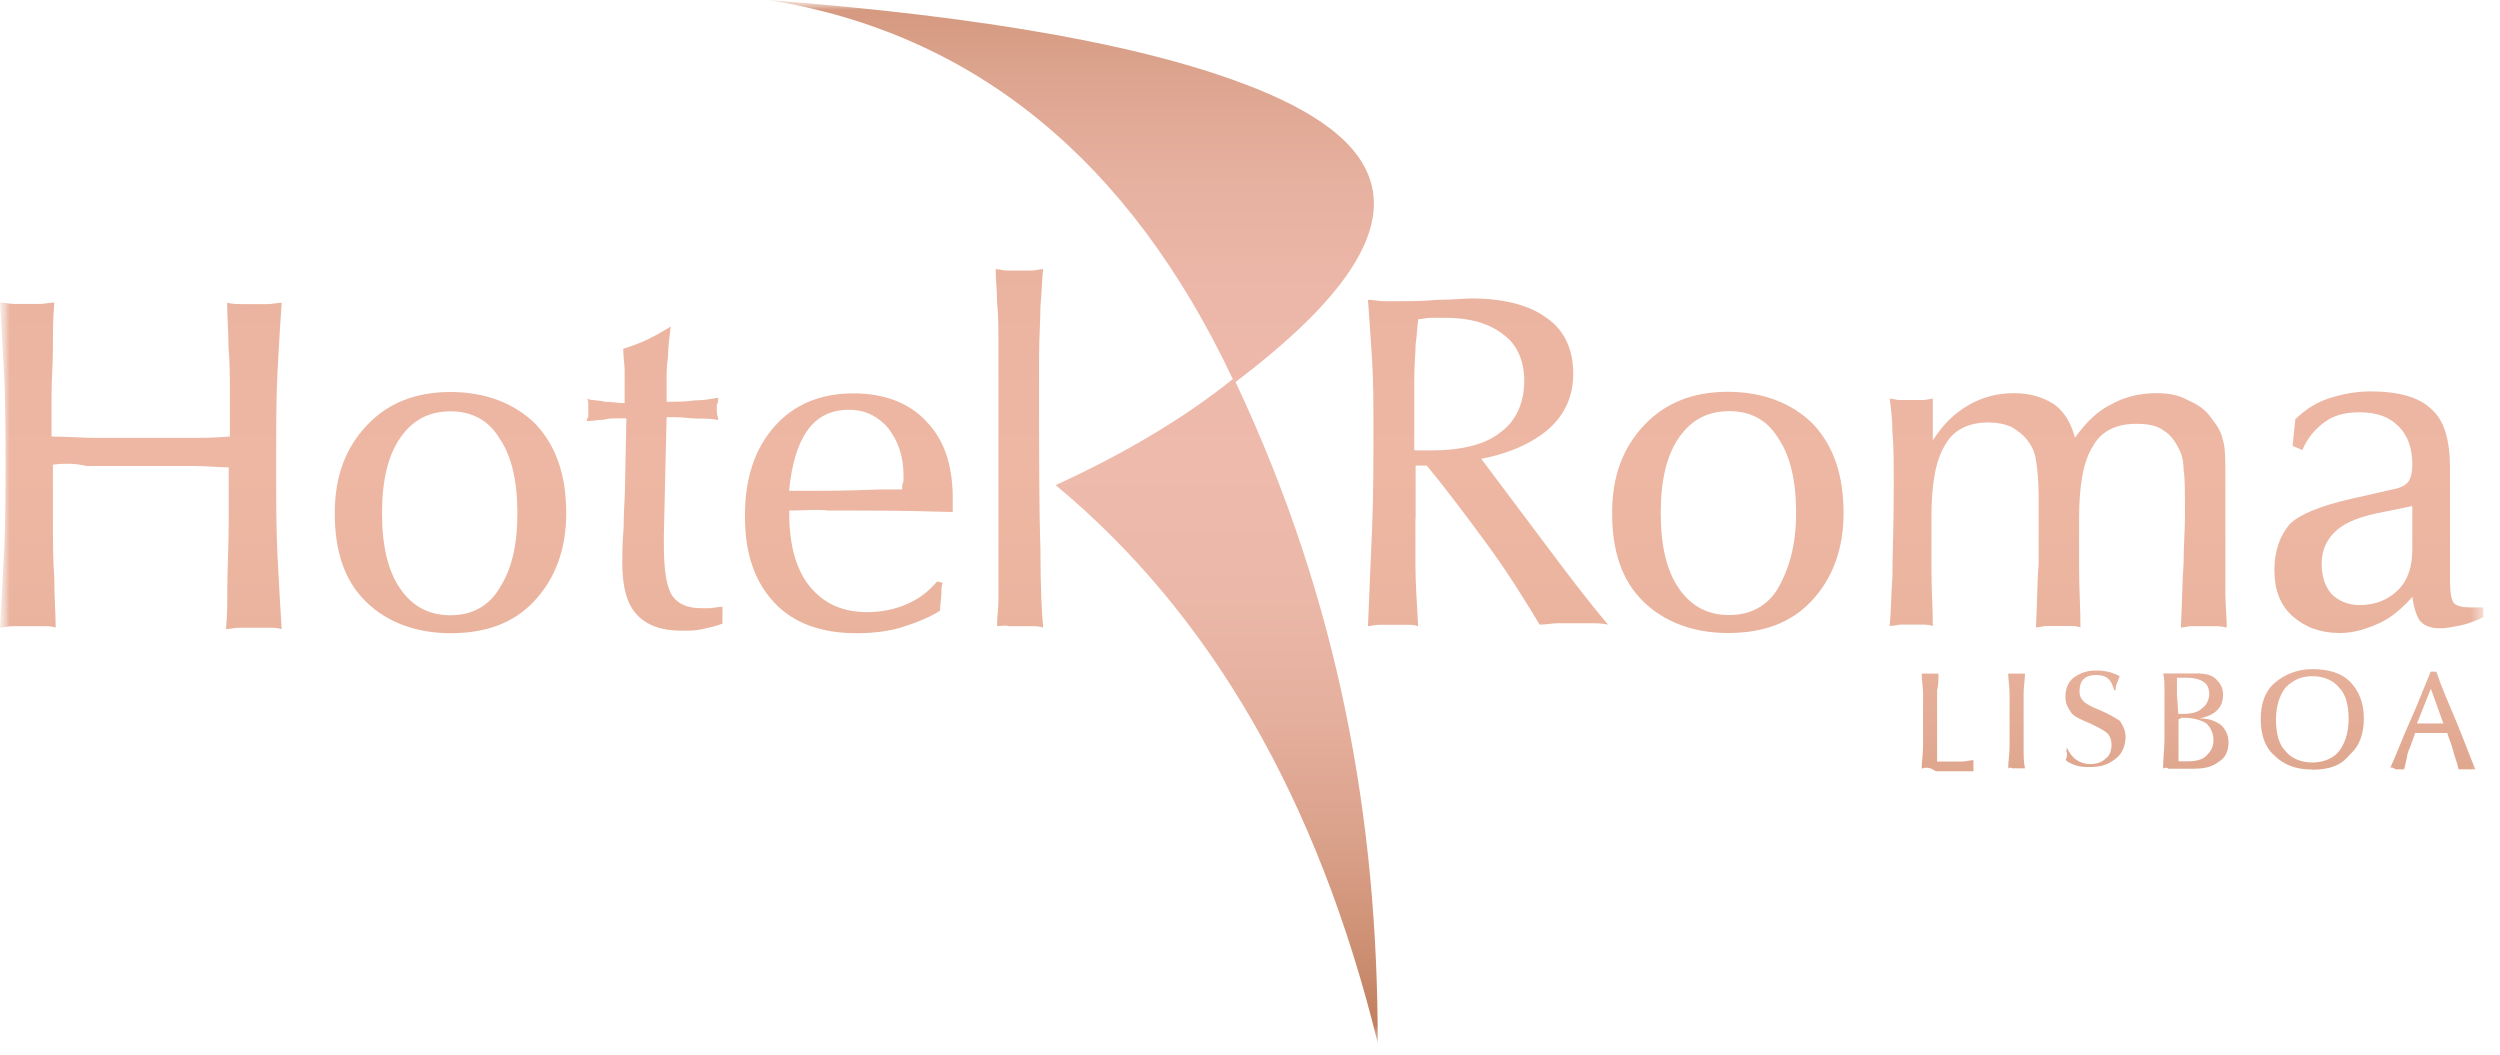 <svg width="128" height="54" viewBox="0 0 128 54" fill="none" xmlns="http://www.w3.org/2000/svg">
<g clip-path="url(#clip0_1975_2850)">
<mask id="mask0_1975_2850" style="mask-type:luminance" maskUnits="userSpaceOnUse" x="0" y="0" width="128" height="54">
<path d="M128 0H0V54H128V0Z" fill="white"/>
</mask>
<g mask="url(#mask0_1975_2850)">
<mask id="mask1_1975_2850" style="mask-type:luminance" maskUnits="userSpaceOnUse" x="0" y="0" width="128" height="54">
<path d="M127.16 0H0V53.4H127.16V0Z" fill="white"/>
</mask>
<g mask="url(#mask1_1975_2850)">
<path d="M39.34 0C50.41 0.86 59.26 2.36 64.9 4.78C71.68 7.71 73.18 12.06 63.26 19.56C68.61 30.91 70.54 42.05 70.54 53.4C67.47 40.91 61.97 31.41 54.05 24.84C57.62 23.2 60.62 21.41 63.12 19.41C57.83 8.21 49.91 1.71 39.34 0Z" fill="url(#paint0_linear_1975_2850)"/>
<path d="M2.71 23.78V26.42C2.71 27.63 2.71 28.7 2.78 29.63C2.78 30.56 2.85 31.41 2.85 32.13C2.64 32.06 2.42 32.06 2.21 32.06H0.64C0.43 32.06 0.21 32.13 0 32.13C0.07 30.92 0.14 29.56 0.21 28.2C0.28 26.84 0.28 25.34 0.28 23.84C0.28 22.13 0.28 20.56 0.21 19.2C0.14 17.84 0.07 16.63 0 15.49C0.21 15.49 0.5 15.56 0.71 15.56H2.07C2.28 15.56 2.57 15.49 2.78 15.49C2.71 16.28 2.71 17.06 2.71 17.85C2.71 18.64 2.64 19.42 2.64 20.21V22.35C3.43 22.35 4.21 22.42 4.92 22.42H9.49C10.28 22.42 10.99 22.42 11.77 22.35V20.14C11.77 19.35 11.77 18.57 11.7 17.78C11.7 16.99 11.63 16.21 11.63 15.5C11.92 15.57 12.13 15.57 12.42 15.57H13.71C13.92 15.57 14.21 15.5 14.42 15.5C14.35 16.5 14.28 17.71 14.21 19C14.14 20.29 14.14 21.93 14.14 23.86C14.14 25.57 14.14 27.14 14.21 28.5C14.28 29.86 14.35 31.07 14.42 32.21C14.21 32.14 13.99 32.14 13.78 32.14H12.21C12 32.14 11.78 32.21 11.57 32.21C11.64 31.5 11.64 30.78 11.64 30C11.64 29.22 11.71 28.07 11.71 26.57V23.93C11.21 23.93 10.57 23.86 10 23.86H4.43C3.86 23.72 3.29 23.72 2.72 23.79L2.71 23.78ZM26.49 26.28C26.49 24.64 26.2 23.35 25.56 22.42C24.99 21.49 24.13 21.06 23.06 21.06C21.99 21.06 21.13 21.49 20.49 22.42C19.85 23.35 19.56 24.63 19.56 26.28C19.56 27.93 19.85 29.21 20.49 30.14C21.13 31.07 21.99 31.5 23.06 31.5C24.13 31.5 24.99 31.07 25.56 30.14C26.2 29.14 26.49 27.93 26.49 26.28ZM28.99 26.28C28.99 28.14 28.42 29.64 27.35 30.78C26.28 31.92 24.85 32.42 23.07 32.42C21.29 32.42 19.79 31.85 18.71 30.78C17.63 29.71 17.14 28.21 17.14 26.28C17.14 24.35 17.71 22.92 18.78 21.78C19.85 20.64 21.28 20.07 23.06 20.07C24.84 20.07 26.34 20.64 27.42 21.71C28.49 22.85 28.99 24.35 28.99 26.28ZM32.06 21.42H31.7C31.41 21.42 31.13 21.42 30.91 21.49C30.62 21.49 30.34 21.56 30.05 21.56C30.05 21.49 30.05 21.42 30.12 21.35V20.64C30.12 20.57 30.12 20.5 30.05 20.43C30.34 20.5 30.69 20.5 30.98 20.57C31.34 20.57 31.62 20.64 31.98 20.64V18.93C31.98 18.64 31.91 18.29 31.91 17.86C32.34 17.72 32.77 17.57 33.2 17.36C33.63 17.15 33.99 16.93 34.34 16.72C34.27 17.29 34.2 17.86 34.2 18.29C34.13 18.72 34.13 19.15 34.13 19.5V20.57C34.63 20.57 35.13 20.57 35.56 20.5C35.99 20.5 36.42 20.43 36.77 20.36C36.77 20.5 36.77 20.65 36.7 20.72V20.93C36.7 21.07 36.7 21.22 36.77 21.43V21.5C36.41 21.43 36.06 21.43 35.7 21.43C35.34 21.43 34.99 21.36 34.56 21.36H34.13L33.99 27.36V27.93C33.99 29.22 34.13 30.07 34.42 30.5C34.71 30.93 35.21 31.14 35.92 31.14H36.35C36.49 31.14 36.71 31.07 36.99 31.07V31.93C36.63 32.07 36.28 32.14 35.92 32.22C35.56 32.3 35.21 32.29 34.85 32.29C33.85 32.29 33.07 32 32.57 31.43C32.07 30.86 31.86 30 31.86 28.79C31.86 28.43 31.86 27.86 31.93 27.01C31.93 26.15 32 25.44 32 24.94L32.07 21.44L32.06 21.42ZM40.41 25.13H41.55C42.19 25.13 43.33 25.13 45.05 25.06H46.19C46.19 24.92 46.19 24.77 46.26 24.63V24.34C46.26 23.34 45.97 22.56 45.47 21.91C44.97 21.34 44.33 20.98 43.47 20.98C42.54 20.98 41.83 21.34 41.33 22.05C40.83 22.76 40.54 23.76 40.4 25.12L40.41 25.13ZM40.41 26.13V26.34C40.41 27.91 40.77 29.2 41.48 30.05C42.19 30.9 43.12 31.34 44.41 31.34C45.12 31.34 45.84 31.2 46.48 30.91C47.12 30.62 47.55 30.27 47.98 29.77L48.27 29.84C48.2 29.98 48.2 30.2 48.2 30.41C48.2 30.62 48.13 30.91 48.13 31.27C47.56 31.63 46.84 31.91 46.13 32.13C45.42 32.34 44.63 32.42 43.85 32.42C42.07 32.42 40.64 31.92 39.64 30.85C38.64 29.78 38.14 28.35 38.14 26.42C38.14 24.49 38.64 22.99 39.64 21.85C40.64 20.71 42 20.14 43.71 20.14C45.28 20.14 46.57 20.64 47.42 21.57C48.35 22.5 48.78 23.85 48.78 25.5V26.21H48.57C46.29 26.14 44.64 26.14 43.64 26.14H42.43C41.79 26.07 41.22 26.14 40.43 26.14L40.41 26.13ZM51.05 32.06C51.05 31.56 51.12 31.13 51.12 30.77V17.7C51.12 16.84 51.12 16.06 51.05 15.49C51.05 14.85 50.98 14.35 50.98 13.78C51.19 13.78 51.34 13.85 51.55 13.85H52.84C53.05 13.85 53.2 13.78 53.41 13.78C53.34 14.35 53.34 14.99 53.27 15.71C53.27 16.42 53.2 17.28 53.2 18.35V19.56C53.2 23.2 53.2 26.06 53.27 28.06C53.27 30.06 53.34 31.42 53.41 32.13C53.2 32.06 52.98 32.06 52.77 32.06H51.63C51.49 31.99 51.27 32.06 51.06 32.06H51.05Z" fill="url(#paint1_linear_1975_2850)"/>
<path d="M98.39 39.34C98.39 38.98 98.46 38.63 98.46 38.2V35.56C98.46 35.13 98.39 34.85 98.39 34.49H99.25C99.25 34.78 99.25 35.06 99.18 35.35V38.99H100.47C100.68 38.99 100.83 38.92 101.04 38.92V39.49H99.11C98.82 39.28 98.61 39.28 98.4 39.35L98.39 39.34ZM102.82 39.34C102.82 38.98 102.89 38.63 102.89 38.2V35.56C102.89 35.13 102.82 34.77 102.82 34.49H103.68C103.68 34.78 103.61 35.13 103.61 35.49V38.27C103.61 38.7 103.61 39.06 103.68 39.34H103.04C102.947 39.293 102.877 39.293 102.83 39.34H102.82ZM105.82 38.27C105.96 38.56 106.11 38.77 106.32 38.91C106.53 39.05 106.75 39.12 107.03 39.12C107.31 39.12 107.6 39.05 107.82 38.83C108.03 38.69 108.11 38.4 108.11 38.12C108.11 37.91 108.04 37.69 107.9 37.55C107.76 37.41 107.47 37.26 107.04 37.05C106.54 36.84 106.18 36.69 106.04 36.48C105.9 36.27 105.75 36.05 105.75 35.69C105.75 35.26 105.89 34.9 106.18 34.69C106.47 34.48 106.82 34.33 107.32 34.33C107.75 34.33 108.11 34.4 108.53 34.62C108.46 34.76 108.46 34.83 108.39 34.98C108.32 35.12 108.32 35.19 108.32 35.34H108.25C108.18 35.13 108.11 34.91 107.96 34.77C107.82 34.63 107.6 34.56 107.32 34.56C107.04 34.56 106.82 34.63 106.68 34.77C106.54 34.91 106.47 35.13 106.47 35.41C106.47 35.62 106.54 35.77 106.68 35.91C106.82 36.05 107.11 36.2 107.47 36.34C107.97 36.55 108.33 36.77 108.54 36.91C108.68 37.12 108.83 37.41 108.83 37.7C108.83 38.13 108.69 38.56 108.33 38.84C107.97 39.12 107.62 39.27 107.04 39.27C106.75 39.27 106.54 39.27 106.33 39.2C106.12 39.13 105.9 39.06 105.76 38.91C105.83 38.77 105.83 38.7 105.83 38.55C105.76 38.48 105.83 38.34 105.83 38.26L105.82 38.27ZM110.75 39.34C110.75 38.84 110.82 38.34 110.82 37.84V35.34C110.82 34.98 110.82 34.7 110.75 34.48H112.46C112.89 34.48 113.25 34.55 113.46 34.77C113.67 34.98 113.82 35.2 113.82 35.56C113.82 35.85 113.75 36.13 113.53 36.35C113.32 36.56 113.03 36.71 112.6 36.78C113.1 36.78 113.46 36.92 113.74 37.14C113.95 37.35 114.1 37.64 114.1 38C114.1 38.43 113.96 38.79 113.6 39C113.24 39.29 112.81 39.36 112.24 39.36H111.03C110.96 39.29 110.82 39.29 110.74 39.36L110.75 39.34ZM111.54 36.84V38.98H111.97C112.4 38.98 112.76 38.91 112.97 38.69C113.18 38.48 113.33 38.26 113.33 37.9C113.33 37.54 113.19 37.26 112.97 37.04C112.76 36.9 112.33 36.75 111.83 36.75H111.69C111.62 36.82 111.55 36.82 111.55 36.82L111.54 36.84ZM111.54 36.55H111.75C112.18 36.55 112.54 36.48 112.75 36.26C112.96 36.12 113.11 35.83 113.11 35.55C113.11 35.27 113.04 35.05 112.82 34.91C112.61 34.77 112.32 34.7 111.96 34.7H111.46V35.56L111.53 36.56L111.54 36.55ZM118.39 34.62C117.82 34.62 117.39 34.83 117.03 35.19C116.74 35.55 116.53 36.12 116.53 36.83C116.53 37.54 116.67 38.12 117.03 38.47C117.32 38.83 117.82 39.04 118.39 39.04C118.96 39.04 119.46 38.83 119.75 38.47C120.04 38.11 120.25 37.54 120.25 36.83C120.25 36.12 120.11 35.54 119.75 35.19C119.46 34.83 118.96 34.62 118.39 34.62ZM118.39 39.4C117.6 39.4 116.96 39.19 116.46 38.69C115.96 38.26 115.75 37.62 115.75 36.83C115.75 36.04 115.96 35.4 116.46 34.97C116.96 34.54 117.6 34.26 118.39 34.26C119.25 34.26 119.89 34.47 120.32 34.9C120.75 35.33 121.03 35.97 121.03 36.76C121.03 37.55 120.82 38.19 120.32 38.62C119.89 39.19 119.25 39.41 118.39 39.41V39.4ZM123.74 37.04H125.1L124.46 35.26L123.75 37.04H123.74ZM122.38 39.32C122.74 38.53 123.02 37.75 123.38 36.96C123.74 36.17 124.09 35.25 124.45 34.39H124.74C125.03 35.25 125.38 36.03 125.74 36.89C126.1 37.75 126.38 38.53 126.74 39.39H125.88C125.81 39.03 125.67 38.75 125.59 38.39C125.52 38.1 125.38 37.82 125.3 37.53H123.66L123.37 38.32C123.3 38.46 123.23 38.68 123.23 38.82C123.16 39.03 123.16 39.18 123.09 39.39H122.66C122.52 39.296 122.423 39.273 122.37 39.32H122.38Z" fill="url(#paint2_linear_1975_2850)"/>
<path d="M72.47 26.56V28.92C72.47 29.78 72.54 30.85 72.61 32.06C72.4 31.99 72.25 31.99 72.04 31.99H70.61C70.4 31.99 70.18 32.06 70.04 32.06C70.11 30.35 70.18 28.7 70.25 27.06C70.32 25.42 70.32 23.7 70.32 22.06C70.32 20.7 70.32 19.56 70.25 18.42C70.18 17.35 70.11 16.28 70.04 15.35C70.33 15.35 70.61 15.42 70.83 15.42H71.69C72.19 15.42 72.83 15.42 73.62 15.35C74.41 15.35 74.98 15.28 75.33 15.28C77.04 15.28 78.33 15.64 79.19 16.28C80.12 16.92 80.55 17.92 80.55 19.14C80.55 20.28 80.12 21.21 79.34 21.92C78.55 22.63 77.34 23.21 75.84 23.49L79.05 27.77C80.12 29.2 81.19 30.63 82.33 31.98C82.04 31.91 81.69 31.91 81.4 31.91H79.76C79.47 31.91 79.19 31.98 78.83 31.98C77.97 30.55 77.12 29.2 76.12 27.84C75.12 26.48 74.12 25.13 73.05 23.84H72.48V26.55L72.47 26.56ZM72.47 23.06H73.26C74.83 23.06 76.04 22.77 76.83 22.13C77.62 21.56 78.04 20.63 78.04 19.49C78.04 18.49 77.68 17.63 76.97 17.13C76.26 16.56 75.26 16.27 73.97 16.27H73.26C73.05 16.27 72.83 16.34 72.62 16.34C72.55 16.77 72.55 17.2 72.48 17.63C72.48 18.06 72.41 18.7 72.41 19.41V23.05H72.48L72.47 23.06ZM91.96 26.27C91.96 24.63 91.67 23.34 91.03 22.41C90.46 21.48 89.6 21.05 88.53 21.05C87.46 21.05 86.6 21.48 85.96 22.41C85.32 23.34 85.03 24.62 85.03 26.27C85.03 27.92 85.32 29.2 85.96 30.13C86.6 31.06 87.46 31.49 88.53 31.49C89.6 31.49 90.46 31.06 91.03 30.13C91.6 29.13 91.96 27.92 91.96 26.27ZM94.39 26.27C94.39 28.13 93.82 29.63 92.75 30.77C91.68 31.91 90.25 32.41 88.47 32.41C86.69 32.41 85.19 31.84 84.11 30.77C83.03 29.7 82.54 28.2 82.54 26.27C82.54 24.34 83.11 22.91 84.18 21.77C85.25 20.63 86.68 20.06 88.46 20.06C90.24 20.06 91.74 20.63 92.82 21.7C93.89 22.84 94.39 24.34 94.39 26.27ZM96.75 32.05C96.82 31.41 96.82 30.55 96.89 29.55C96.89 28.48 96.96 26.98 96.96 25.05C96.96 23.76 96.96 22.77 96.89 22.12C96.89 21.48 96.82 20.91 96.75 20.41C96.89 20.41 97.11 20.48 97.25 20.48H98.46C98.67 20.48 98.82 20.41 98.96 20.41V22.55C99.46 21.76 100.03 21.19 100.74 20.77C101.45 20.35 102.24 20.13 103.1 20.13C103.96 20.13 104.6 20.34 105.17 20.7C105.67 21.06 106.03 21.63 106.24 22.41C106.81 21.62 107.38 21.05 108.1 20.7C108.74 20.34 109.53 20.13 110.38 20.13C110.95 20.13 111.52 20.2 112.02 20.49C112.52 20.7 112.95 20.99 113.23 21.42C113.52 21.78 113.73 22.13 113.8 22.49C113.94 22.85 113.94 23.56 113.94 24.42V30.42C113.94 30.99 114.01 31.56 114.01 32.13C113.72 32.06 113.51 32.06 113.37 32.06H112.23C112.02 32.06 111.8 32.13 111.66 32.13C111.73 30.84 111.73 29.7 111.8 28.85C111.8 27.99 111.87 27.14 111.87 26.42C111.87 25.21 111.87 24.42 111.8 24.06C111.8 23.7 111.73 23.35 111.66 23.2C111.45 22.7 111.16 22.27 110.8 22.06C110.44 21.77 109.94 21.7 109.37 21.7C108.37 21.7 107.59 22.06 107.16 22.84C106.66 23.63 106.45 24.84 106.45 26.55V29.19C106.45 30.12 106.52 31.12 106.52 32.12C106.31 32.05 106.09 32.05 105.95 32.05H104.81C104.6 32.05 104.45 32.12 104.24 32.12C104.31 30.76 104.31 29.62 104.38 28.84V25.48C104.38 24.62 104.31 23.98 104.24 23.55C104.17 23.12 104.03 22.84 103.81 22.55C103.59 22.26 103.31 22.05 102.95 21.84C102.59 21.7 102.24 21.63 101.81 21.63C100.81 21.63 100.03 21.99 99.6 22.77C99.1 23.56 98.89 24.77 98.89 26.48V29.19C98.89 30.12 98.96 31.05 98.96 32.05C98.75 31.98 98.53 31.98 98.39 31.98H97.32C97.18 31.98 96.96 32.05 96.75 32.05ZM123.52 30.55C123.02 31.12 122.45 31.62 121.81 31.91C121.17 32.2 120.52 32.41 119.81 32.41C118.81 32.41 118.03 32.12 117.38 31.55C116.74 30.98 116.45 30.19 116.45 29.19C116.45 28.19 116.74 27.41 117.24 26.83C117.74 26.33 118.81 25.9 120.38 25.54L122.59 25.04C122.95 24.97 123.16 24.83 123.3 24.68C123.44 24.47 123.51 24.18 123.51 23.82C123.51 22.96 123.3 22.32 122.8 21.82C122.3 21.32 121.66 21.11 120.8 21.11C120.09 21.11 119.51 21.25 119.02 21.61C118.53 21.97 118.16 22.4 117.88 23.04L117.38 22.83L117.52 21.47C118.02 20.97 118.59 20.61 119.23 20.4C119.87 20.19 120.59 20.04 121.37 20.04C122.8 20.04 123.87 20.33 124.51 20.97C125.15 21.54 125.44 22.54 125.44 23.97V29.75C125.44 30.32 125.51 30.75 125.65 30.89C125.79 31.03 126.08 31.1 126.51 31.1H127.15V31.6C126.72 31.81 126.29 31.96 125.94 32.03C125.59 32.1 125.23 32.17 124.94 32.17C124.44 32.17 124.08 32.03 123.87 31.74C123.73 31.53 123.58 31.1 123.51 30.53L123.52 30.55ZM123.52 25.91L122.09 26.2C120.95 26.41 120.16 26.7 119.66 27.13C119.16 27.56 118.87 28.13 118.87 28.84C118.87 29.48 119.01 29.98 119.37 30.41C119.73 30.77 120.23 30.98 120.8 30.98C121.66 30.98 122.3 30.69 122.8 30.19C123.3 29.69 123.51 28.98 123.51 28.12V25.91H123.52Z" fill="url(#paint3_linear_1975_2850)"/>
</g>
</g>
</g>
<defs>
<linearGradient id="paint0_linear_1975_2850" x1="54.94" y1="-6.78" x2="54.94" y2="55.49" gradientUnits="userSpaceOnUse">
<stop stop-color="#B7744D"/>
<stop offset="0.04" stop-color="#C28260"/>
<stop offset="0.1" stop-color="#D2967B"/>
<stop offset="0.18" stop-color="#DEA691"/>
<stop offset="0.26" stop-color="#E7B1A0"/>
<stop offset="0.35" stop-color="#ECB7A9"/>
<stop offset="0.49" stop-color="#EEBAAC"/>
<stop offset="0.6" stop-color="#EBB7A8"/>
<stop offset="0.7" stop-color="#E5AF9D"/>
<stop offset="0.8" stop-color="#DAA18A"/>
<stop offset="0.9" stop-color="#CB8D70"/>
<stop offset="1" stop-color="#B7744D"/>
</linearGradient>
<linearGradient id="paint1_linear_1975_2850" x1="26.7" y1="-6.78" x2="26.7" y2="55.49" gradientUnits="userSpaceOnUse">
<stop stop-color="#B7744D"/>
<stop offset="0.02" stop-color="#BD7C57"/>
<stop offset="0.09" stop-color="#CE9172"/>
<stop offset="0.17" stop-color="#DCA288"/>
<stop offset="0.25" stop-color="#E5AD97"/>
<stop offset="0.35" stop-color="#EBB4A0"/>
<stop offset="0.49" stop-color="#EDB7A3"/>
<stop offset="0.61" stop-color="#EAB49F"/>
<stop offset="0.71" stop-color="#E3AB94"/>
<stop offset="0.82" stop-color="#D79C81"/>
<stop offset="0.92" stop-color="#C78867"/>
<stop offset="1" stop-color="#B7744D"/>
</linearGradient>
<linearGradient id="paint2_linear_1975_2850" x1="112.56" y1="-6.78" x2="112.56" y2="55.49" gradientUnits="userSpaceOnUse">
<stop stop-color="#B7744D"/>
<stop offset="0.02" stop-color="#BD7C57"/>
<stop offset="0.09" stop-color="#CE9172"/>
<stop offset="0.17" stop-color="#DCA288"/>
<stop offset="0.25" stop-color="#E5AD97"/>
<stop offset="0.35" stop-color="#EBB4A0"/>
<stop offset="0.49" stop-color="#EDB7A3"/>
<stop offset="0.61" stop-color="#EAB49F"/>
<stop offset="0.71" stop-color="#E3AB94"/>
<stop offset="0.82" stop-color="#D79C81"/>
<stop offset="0.92" stop-color="#C78867"/>
<stop offset="1" stop-color="#B7744D"/>
</linearGradient>
<linearGradient id="paint3_linear_1975_2850" x1="98.6" y1="-6.78" x2="98.6" y2="55.49" gradientUnits="userSpaceOnUse">
<stop stop-color="#B7744D"/>
<stop offset="0.02" stop-color="#BD7C57"/>
<stop offset="0.09" stop-color="#CE9172"/>
<stop offset="0.17" stop-color="#DCA288"/>
<stop offset="0.25" stop-color="#E5AD97"/>
<stop offset="0.35" stop-color="#EBB4A0"/>
<stop offset="0.49" stop-color="#EDB7A3"/>
<stop offset="0.61" stop-color="#EAB49F"/>
<stop offset="0.71" stop-color="#E3AB94"/>
<stop offset="0.82" stop-color="#D79C81"/>
<stop offset="0.92" stop-color="#C78867"/>
<stop offset="1" stop-color="#B7744D"/>
</linearGradient>
<clipPath id="clip0_1975_2850">
<rect width="128" height="54" fill="white"/>
</clipPath>
</defs>
</svg>
